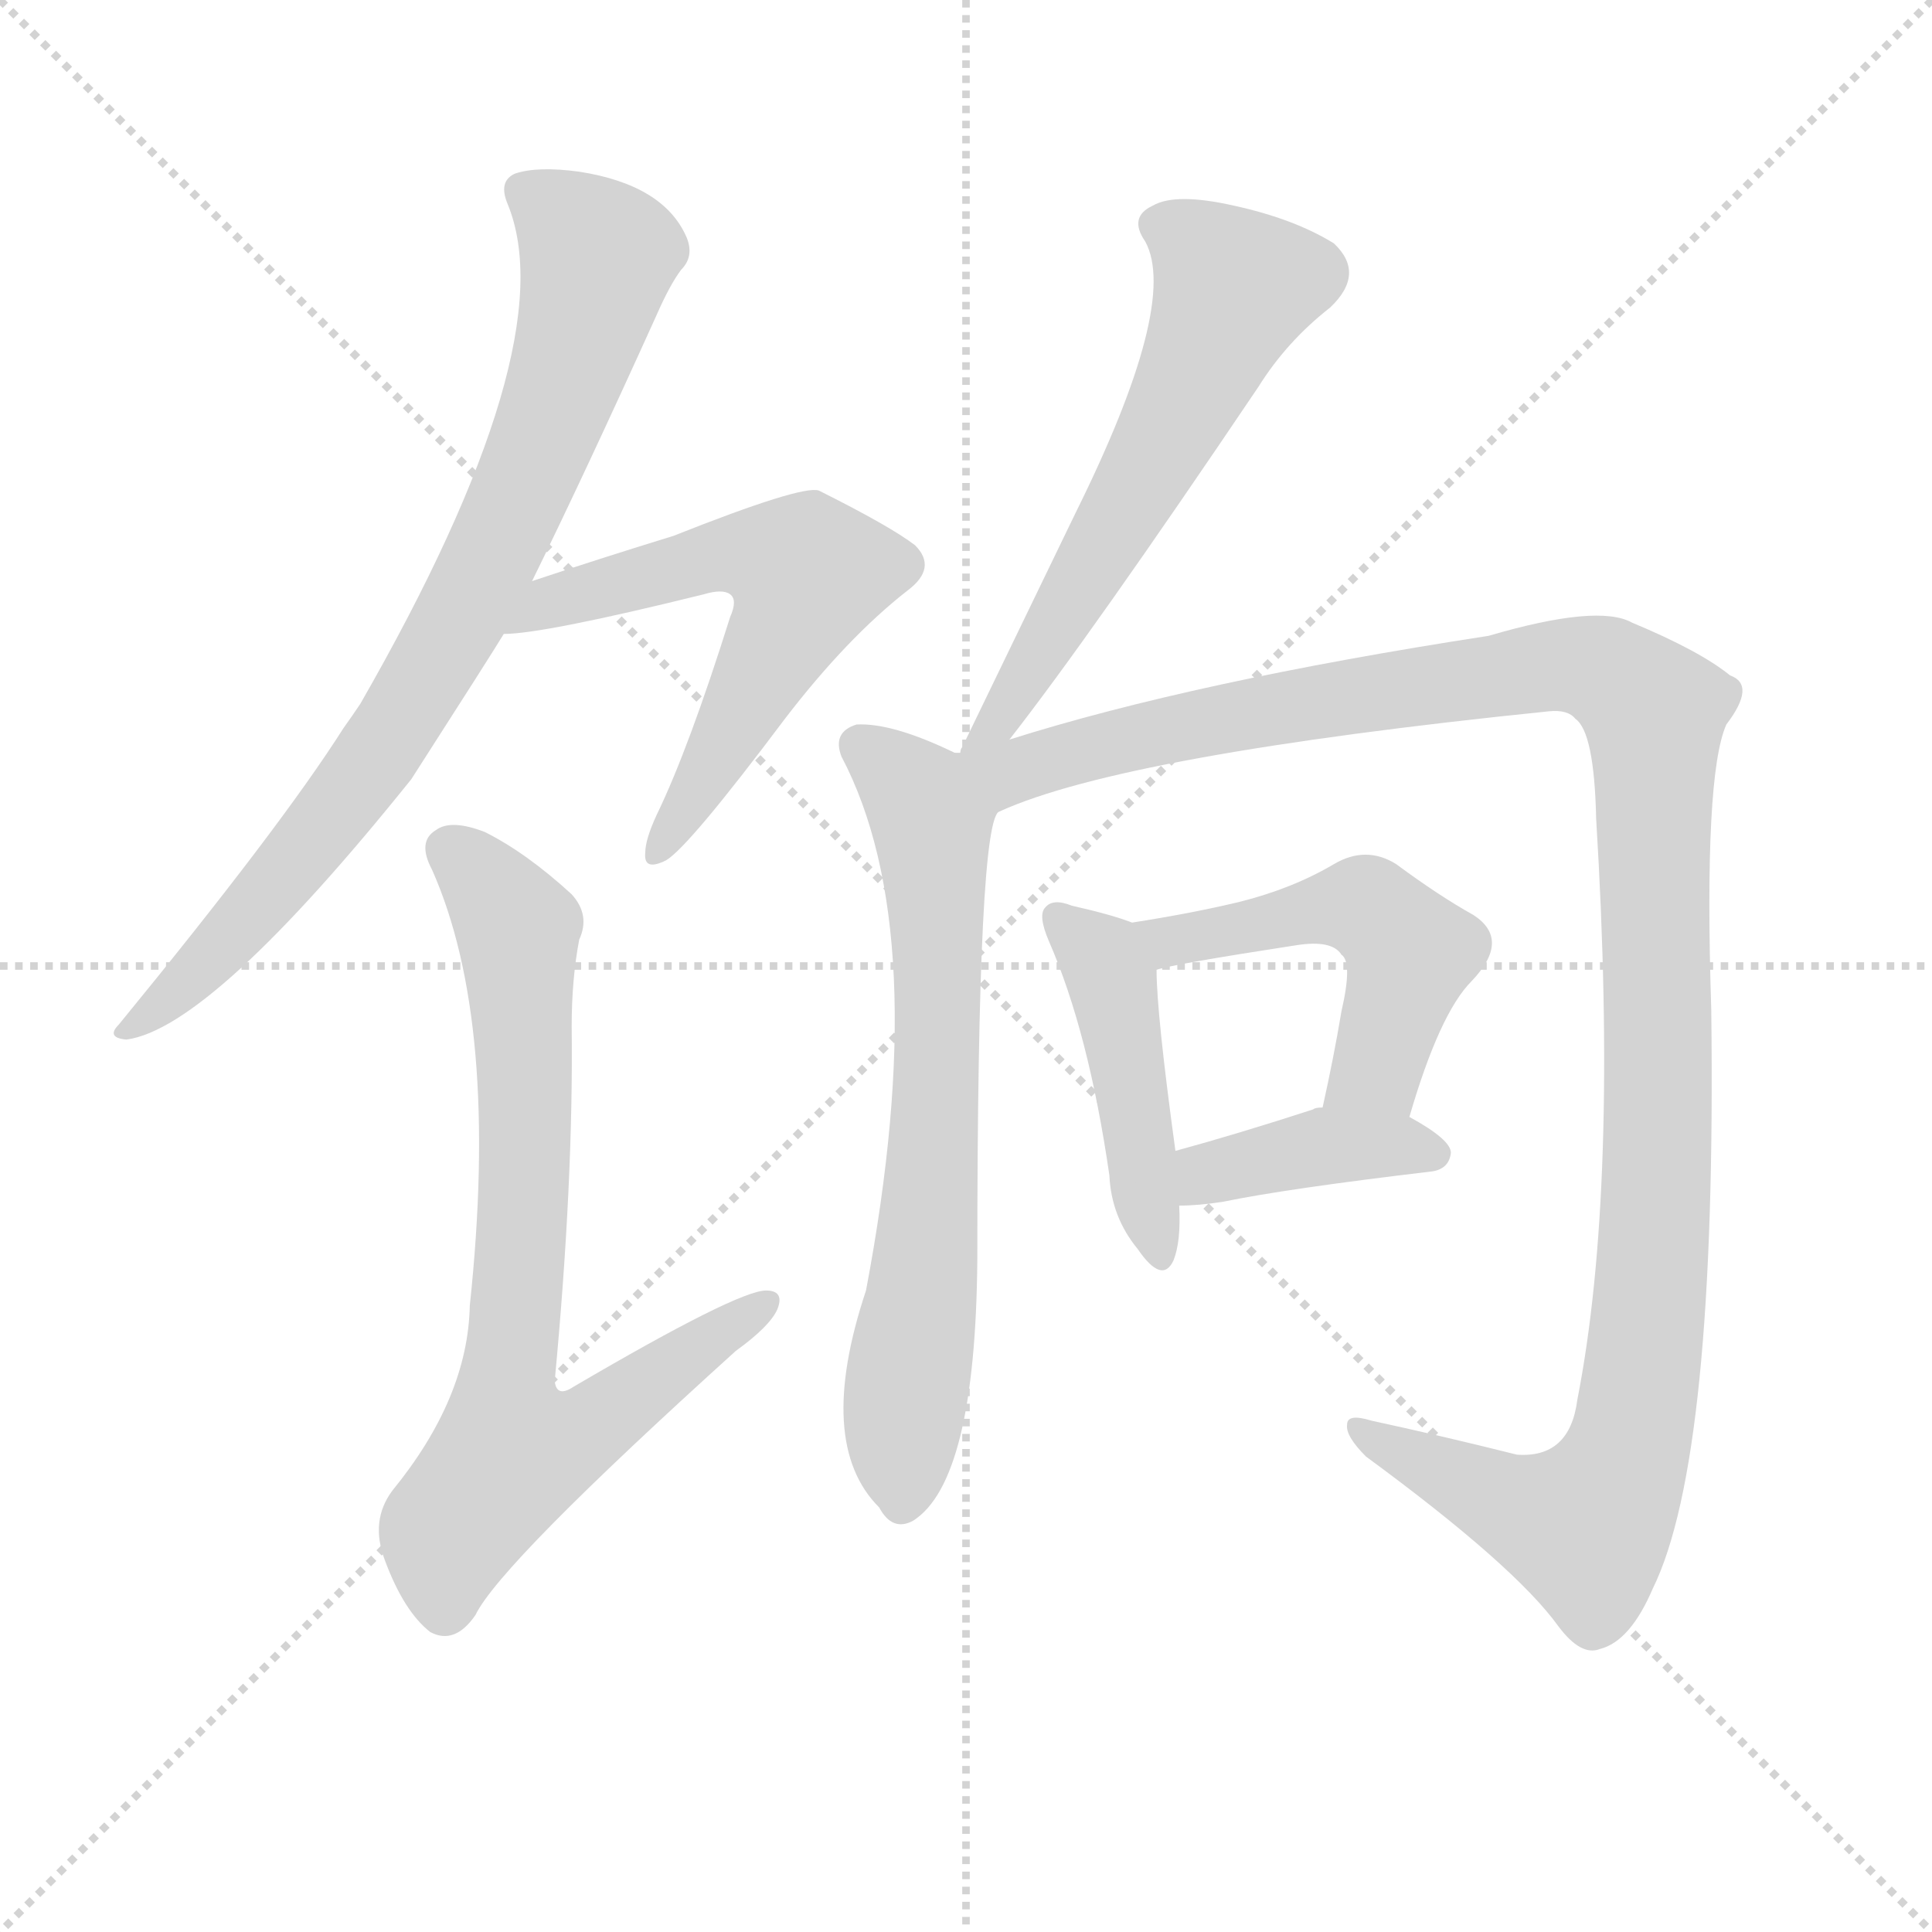 <svg version="1.1" viewBox="0 0 1024 1024" xmlns="http://www.w3.org/2000/svg">
  <g stroke="lightgray" stroke-dasharray="1,1" stroke-width="1" transform="scale(4, 4)">
    <line x1="0" y1="0" x2="256" y2="256"></line>
    <line x1="256" y1="0" x2="0" y2="256"></line>
    <line x1="128" y1="0" x2="128" y2="256"></line>
    <line x1="0" y1="128" x2="256" y2="128"></line>
  </g>
  <g transform="scale(1, -1) translate(0, -900)">
    <style type="text/css">
      
        @keyframes keyframes0 {
          from {
            stroke: blue;
            stroke-dashoffset: 795;
            stroke-width: 128;
          }
          72% {
            animation-timing-function: step-end;
            stroke: blue;
            stroke-dashoffset: 0;
            stroke-width: 128;
          }
          to {
            stroke: black;
            stroke-width: 1024;
          }
        }
        #make-me-a-hanzi-animation-0 {
          animation: keyframes0 0.897s both;
          animation-delay: 0s;
          animation-timing-function: linear;
        }
      
        @keyframes keyframes1 {
          from {
            stroke: blue;
            stroke-dashoffset: 580;
            stroke-width: 128;
          }
          65% {
            animation-timing-function: step-end;
            stroke: blue;
            stroke-dashoffset: 0;
            stroke-width: 128;
          }
          to {
            stroke: black;
            stroke-width: 1024;
          }
        }
        #make-me-a-hanzi-animation-1 {
          animation: keyframes1 0.722s both;
          animation-delay: 0.897s;
          animation-timing-function: linear;
        }
      
        @keyframes keyframes2 {
          from {
            stroke: blue;
            stroke-dashoffset: 743;
            stroke-width: 128;
          }
          71% {
            animation-timing-function: step-end;
            stroke: blue;
            stroke-dashoffset: 0;
            stroke-width: 128;
          }
          to {
            stroke: black;
            stroke-width: 1024;
          }
        }
        #make-me-a-hanzi-animation-2 {
          animation: keyframes2 0.855s both;
          animation-delay: 1.619s;
          animation-timing-function: linear;
        }
      
        @keyframes keyframes3 {
          from {
            stroke: blue;
            stroke-dashoffset: 585;
            stroke-width: 128;
          }
          66% {
            animation-timing-function: step-end;
            stroke: blue;
            stroke-dashoffset: 0;
            stroke-width: 128;
          }
          to {
            stroke: black;
            stroke-width: 1024;
          }
        }
        #make-me-a-hanzi-animation-3 {
          animation: keyframes3 0.726s both;
          animation-delay: 2.474s;
          animation-timing-function: linear;
        }
      
        @keyframes keyframes4 {
          from {
            stroke: blue;
            stroke-dashoffset: 673;
            stroke-width: 128;
          }
          69% {
            animation-timing-function: step-end;
            stroke: blue;
            stroke-dashoffset: 0;
            stroke-width: 128;
          }
          to {
            stroke: black;
            stroke-width: 1024;
          }
        }
        #make-me-a-hanzi-animation-4 {
          animation: keyframes4 0.798s both;
          animation-delay: 3.2s;
          animation-timing-function: linear;
        }
      
        @keyframes keyframes5 {
          from {
            stroke: blue;
            stroke-dashoffset: 1201;
            stroke-width: 128;
          }
          80% {
            animation-timing-function: step-end;
            stroke: blue;
            stroke-dashoffset: 0;
            stroke-width: 128;
          }
          to {
            stroke: black;
            stroke-width: 1024;
          }
        }
        #make-me-a-hanzi-animation-5 {
          animation: keyframes5 1.227s both;
          animation-delay: 3.997s;
          animation-timing-function: linear;
        }
      
        @keyframes keyframes6 {
          from {
            stroke: blue;
            stroke-dashoffset: 446;
            stroke-width: 128;
          }
          59% {
            animation-timing-function: step-end;
            stroke: blue;
            stroke-dashoffset: 0;
            stroke-width: 128;
          }
          to {
            stroke: black;
            stroke-width: 1024;
          }
        }
        #make-me-a-hanzi-animation-6 {
          animation: keyframes6 0.613s both;
          animation-delay: 5.225s;
          animation-timing-function: linear;
        }
      
        @keyframes keyframes7 {
          from {
            stroke: blue;
            stroke-dashoffset: 498;
            stroke-width: 128;
          }
          62% {
            animation-timing-function: step-end;
            stroke: blue;
            stroke-dashoffset: 0;
            stroke-width: 128;
          }
          to {
            stroke: black;
            stroke-width: 1024;
          }
        }
        #make-me-a-hanzi-animation-7 {
          animation: keyframes7 0.655s both;
          animation-delay: 5.838s;
          animation-timing-function: linear;
        }
      
        @keyframes keyframes8 {
          from {
            stroke: blue;
            stroke-dashoffset: 390;
            stroke-width: 128;
          }
          56% {
            animation-timing-function: step-end;
            stroke: blue;
            stroke-dashoffset: 0;
            stroke-width: 128;
          }
          to {
            stroke: black;
            stroke-width: 1024;
          }
        }
        #make-me-a-hanzi-animation-8 {
          animation: keyframes8 0.567s both;
          animation-delay: 6.493s;
          animation-timing-function: linear;
        }
      
    </style>
    
      <path d="M 282 592 Q 310 649 348 733 Q 355 749 361 757 Q 368 764 364 774 Q 352 802 307 809 Q 285 812 273 808 Q 264 804 269 792 Q 300 717 191 527 Q 187 521 182 514 Q 149 462 63 357 Q 56 350 67 349 Q 112 355 218 487 Q 261 554 267 564 L 282 592 Z" fill="lightgray"></path>
    
      <path d="M 267 564 Q 288 564 373 585 Q 383 588 387 585 Q 391 582 387 573 Q 365 503 348 468 Q 342 455 342 448 Q 341 438 353 444 Q 365 451 416 519 Q 449 562 481 587 Q 497 599 485 611 Q 472 621 434 640 Q 425 643 357 616 Q 318 604 282 592 C 254 583 237 562 267 564 Z" fill="lightgray"></path>
    
      <path d="M 307 402 Q 313 415 303 426 Q 279 448 257 459 Q 239 466 231 460 Q 221 454 229 439 Q 265 358 249 208 Q 248 159 208 110 Q 196 94 204 73 Q 214 46 228 35 Q 241 28 252 44 Q 265 71 390 184 Q 408 197 412 206 Q 416 216 406 216 Q 391 216 304 165 Q 295 159 294 168 Q 304 274 303 356 Q 303 381 307 402 Z" fill="lightgray"></path>
    
      <path d="M 535 508 Q 578 563 667 695 Q 682 719 705 737 Q 724 755 707 771 Q 686 784 654 791 Q 623 798 611 791 Q 598 785 607 772 Q 625 739 570 628 Q 542 570 510 504 Q 509 503 509 501 C 497 474 517 484 535 508 Z" fill="lightgray"></path>
    
      <path d="M 506 501 Q 473 517 454 516 Q 441 512 446 499 Q 495 406 459 216 Q 432 135 466 101 Q 473 88 484 94 Q 517 115 518 232 Q 518 469 530 470 C 537 487 533 489 506 501 Z" fill="lightgray"></path>
    
      <path d="M 509 501 Q 508 501 506 501 C 477 494 502 460 530 470 Q 596 500 821 523 Q 831 524 835 519 Q 845 512 846 466 Q 858 270 836 158 Q 832 127 804 129 Q 764 139 727 147 Q 714 151 714 145 Q 713 139 724 128 Q 803 70 826 38 Q 838 22 848 26 Q 864 30 876 58 Q 910 127 907 365 Q 903 489 915 516 Q 931 537 917 542 Q 901 555 865 570 Q 847 580 789 563 Q 633 539 535 508 C 509 500 509 502 509 501 Z" fill="lightgray"></path>
    
      <path d="M 600 411 Q 590 415 568 420 Q 558 424 554 419 Q 550 415 556 401 Q 577 353 588 277 Q 589 255 603 238 Q 616 219 622 232 Q 626 242 625 261 L 623 290 Q 613 363 613 386 C 612 407 612 407 600 411 Z" fill="lightgray"></path>
    
      <path d="M 747 308 Q 763 363 780 380 Q 801 402 781 415 Q 763 425 740 442 Q 724 452 707 442 Q 685 429 657 422 Q 632 416 600 411 C 570 406 584 379 613 386 Q 622 389 687 399 Q 706 402 711 394 Q 717 390 711 364 Q 707 340 701 313 C 695 284 738 279 747 308 Z" fill="lightgray"></path>
    
      <path d="M 625 261 Q 635 261 648 263 Q 682 270 758 279 Q 768 280 769 289 Q 769 296 747 308 L 701 313 Q 697 313 696 312 Q 656 299 623 290 C 594 282 595 260 625 261 Z" fill="lightgray"></path>
    
    
      <clipPath id="make-me-a-hanzi-clip-0">
        <path d="M 282 592 Q 310 649 348 733 Q 355 749 361 757 Q 368 764 364 774 Q 352 802 307 809 Q 285 812 273 808 Q 264 804 269 792 Q 300 717 191 527 Q 187 521 182 514 Q 149 462 63 357 Q 56 350 67 349 Q 112 355 218 487 Q 261 554 267 564 L 282 592 Z"></path>
      </clipPath>
      <path clip-path="url(#make-me-a-hanzi-clip-0)" d="M 277 798 L 317 764 L 274 633 L 236 558 L 166 453 L 98 378 L 69 355" fill="none" id="make-me-a-hanzi-animation-0" stroke-dasharray="667 1334" stroke-linecap="round"></path>
    
      <clipPath id="make-me-a-hanzi-clip-1">
        <path d="M 267 564 Q 288 564 373 585 Q 383 588 387 585 Q 391 582 387 573 Q 365 503 348 468 Q 342 455 342 448 Q 341 438 353 444 Q 365 451 416 519 Q 449 562 481 587 Q 497 599 485 611 Q 472 621 434 640 Q 425 643 357 616 Q 318 604 282 592 C 254 583 237 562 267 564 Z"></path>
      </clipPath>
      <path clip-path="url(#make-me-a-hanzi-clip-1)" d="M 278 571 L 293 582 L 373 605 L 413 604 L 428 596 L 394 522 L 349 451" fill="none" id="make-me-a-hanzi-animation-1" stroke-dasharray="452 904" stroke-linecap="round"></path>
    
      <clipPath id="make-me-a-hanzi-clip-2">
        <path d="M 307 402 Q 313 415 303 426 Q 279 448 257 459 Q 239 466 231 460 Q 221 454 229 439 Q 265 358 249 208 Q 248 159 208 110 Q 196 94 204 73 Q 214 46 228 35 Q 241 28 252 44 Q 265 71 390 184 Q 408 197 412 206 Q 416 216 406 216 Q 391 216 304 165 Q 295 159 294 168 Q 304 274 303 356 Q 303 381 307 402 Z"></path>
      </clipPath>
      <path clip-path="url(#make-me-a-hanzi-clip-2)" d="M 239 449 L 268 418 L 275 399 L 279 321 L 268 166 L 272 131 L 316 145 L 405 208" fill="none" id="make-me-a-hanzi-animation-2" stroke-dasharray="615 1230" stroke-linecap="round"></path>
    
      <clipPath id="make-me-a-hanzi-clip-3">
        <path d="M 535 508 Q 578 563 667 695 Q 682 719 705 737 Q 724 755 707 771 Q 686 784 654 791 Q 623 798 611 791 Q 598 785 607 772 Q 625 739 570 628 Q 542 570 510 504 Q 509 503 509 501 C 497 474 517 484 535 508 Z"></path>
      </clipPath>
      <path clip-path="url(#make-me-a-hanzi-clip-3)" d="M 614 780 L 628 774 L 654 747 L 600 635 L 535 527 L 516 510" fill="none" id="make-me-a-hanzi-animation-3" stroke-dasharray="457 914" stroke-linecap="round"></path>
    
      <clipPath id="make-me-a-hanzi-clip-4">
        <path d="M 506 501 Q 473 517 454 516 Q 441 512 446 499 Q 495 406 459 216 Q 432 135 466 101 Q 473 88 484 94 Q 517 115 518 232 Q 518 469 530 470 C 537 487 533 489 506 501 Z"></path>
      </clipPath>
      <path clip-path="url(#make-me-a-hanzi-clip-4)" d="M 456 505 L 493 466 L 497 411 L 495 277 L 480 166 L 478 104" fill="none" id="make-me-a-hanzi-animation-4" stroke-dasharray="545 1090" stroke-linecap="round"></path>
    
      <clipPath id="make-me-a-hanzi-clip-5">
        <path d="M 509 501 Q 508 501 506 501 C 477 494 502 460 530 470 Q 596 500 821 523 Q 831 524 835 519 Q 845 512 846 466 Q 858 270 836 158 Q 832 127 804 129 Q 764 139 727 147 Q 714 151 714 145 Q 713 139 724 128 Q 803 70 826 38 Q 838 22 848 26 Q 864 30 876 58 Q 910 127 907 365 Q 903 489 915 516 Q 931 537 917 542 Q 901 555 865 570 Q 847 580 789 563 Q 633 539 535 508 C 509 500 509 502 509 501 Z"></path>
      </clipPath>
      <path clip-path="url(#make-me-a-hanzi-clip-5)" d="M 517 498 L 536 491 L 651 520 L 824 548 L 851 544 L 877 522 L 879 287 L 871 180 L 857 116 L 840 90 L 738 130 L 721 143" fill="none" id="make-me-a-hanzi-animation-5" stroke-dasharray="1073 2146" stroke-linecap="round"></path>
    
      <clipPath id="make-me-a-hanzi-clip-6">
        <path d="M 600 411 Q 590 415 568 420 Q 558 424 554 419 Q 550 415 556 401 Q 577 353 588 277 Q 589 255 603 238 Q 616 219 622 232 Q 626 242 625 261 L 623 290 Q 613 363 613 386 C 612 407 612 407 600 411 Z"></path>
      </clipPath>
      <path clip-path="url(#make-me-a-hanzi-clip-6)" d="M 561 414 L 584 392 L 589 379 L 613 237" fill="none" id="make-me-a-hanzi-animation-6" stroke-dasharray="318 636" stroke-linecap="round"></path>
    
      <clipPath id="make-me-a-hanzi-clip-7">
        <path d="M 747 308 Q 763 363 780 380 Q 801 402 781 415 Q 763 425 740 442 Q 724 452 707 442 Q 685 429 657 422 Q 632 416 600 411 C 570 406 584 379 613 386 Q 622 389 687 399 Q 706 402 711 394 Q 717 390 711 364 Q 707 340 701 313 C 695 284 738 279 747 308 Z"></path>
      </clipPath>
      <path clip-path="url(#make-me-a-hanzi-clip-7)" d="M 609 408 L 620 401 L 712 420 L 729 416 L 747 395 L 730 334 L 709 318" fill="none" id="make-me-a-hanzi-animation-7" stroke-dasharray="370 740" stroke-linecap="round"></path>
    
      <clipPath id="make-me-a-hanzi-clip-8">
        <path d="M 625 261 Q 635 261 648 263 Q 682 270 758 279 Q 768 280 769 289 Q 769 296 747 308 L 701 313 Q 697 313 696 312 Q 656 299 623 290 C 594 282 595 260 625 261 Z"></path>
      </clipPath>
      <path clip-path="url(#make-me-a-hanzi-clip-8)" d="M 630 269 L 648 281 L 694 291 L 738 294 L 759 289" fill="none" id="make-me-a-hanzi-animation-8" stroke-dasharray="262 524" stroke-linecap="round"></path>
    
  </g>
</svg>